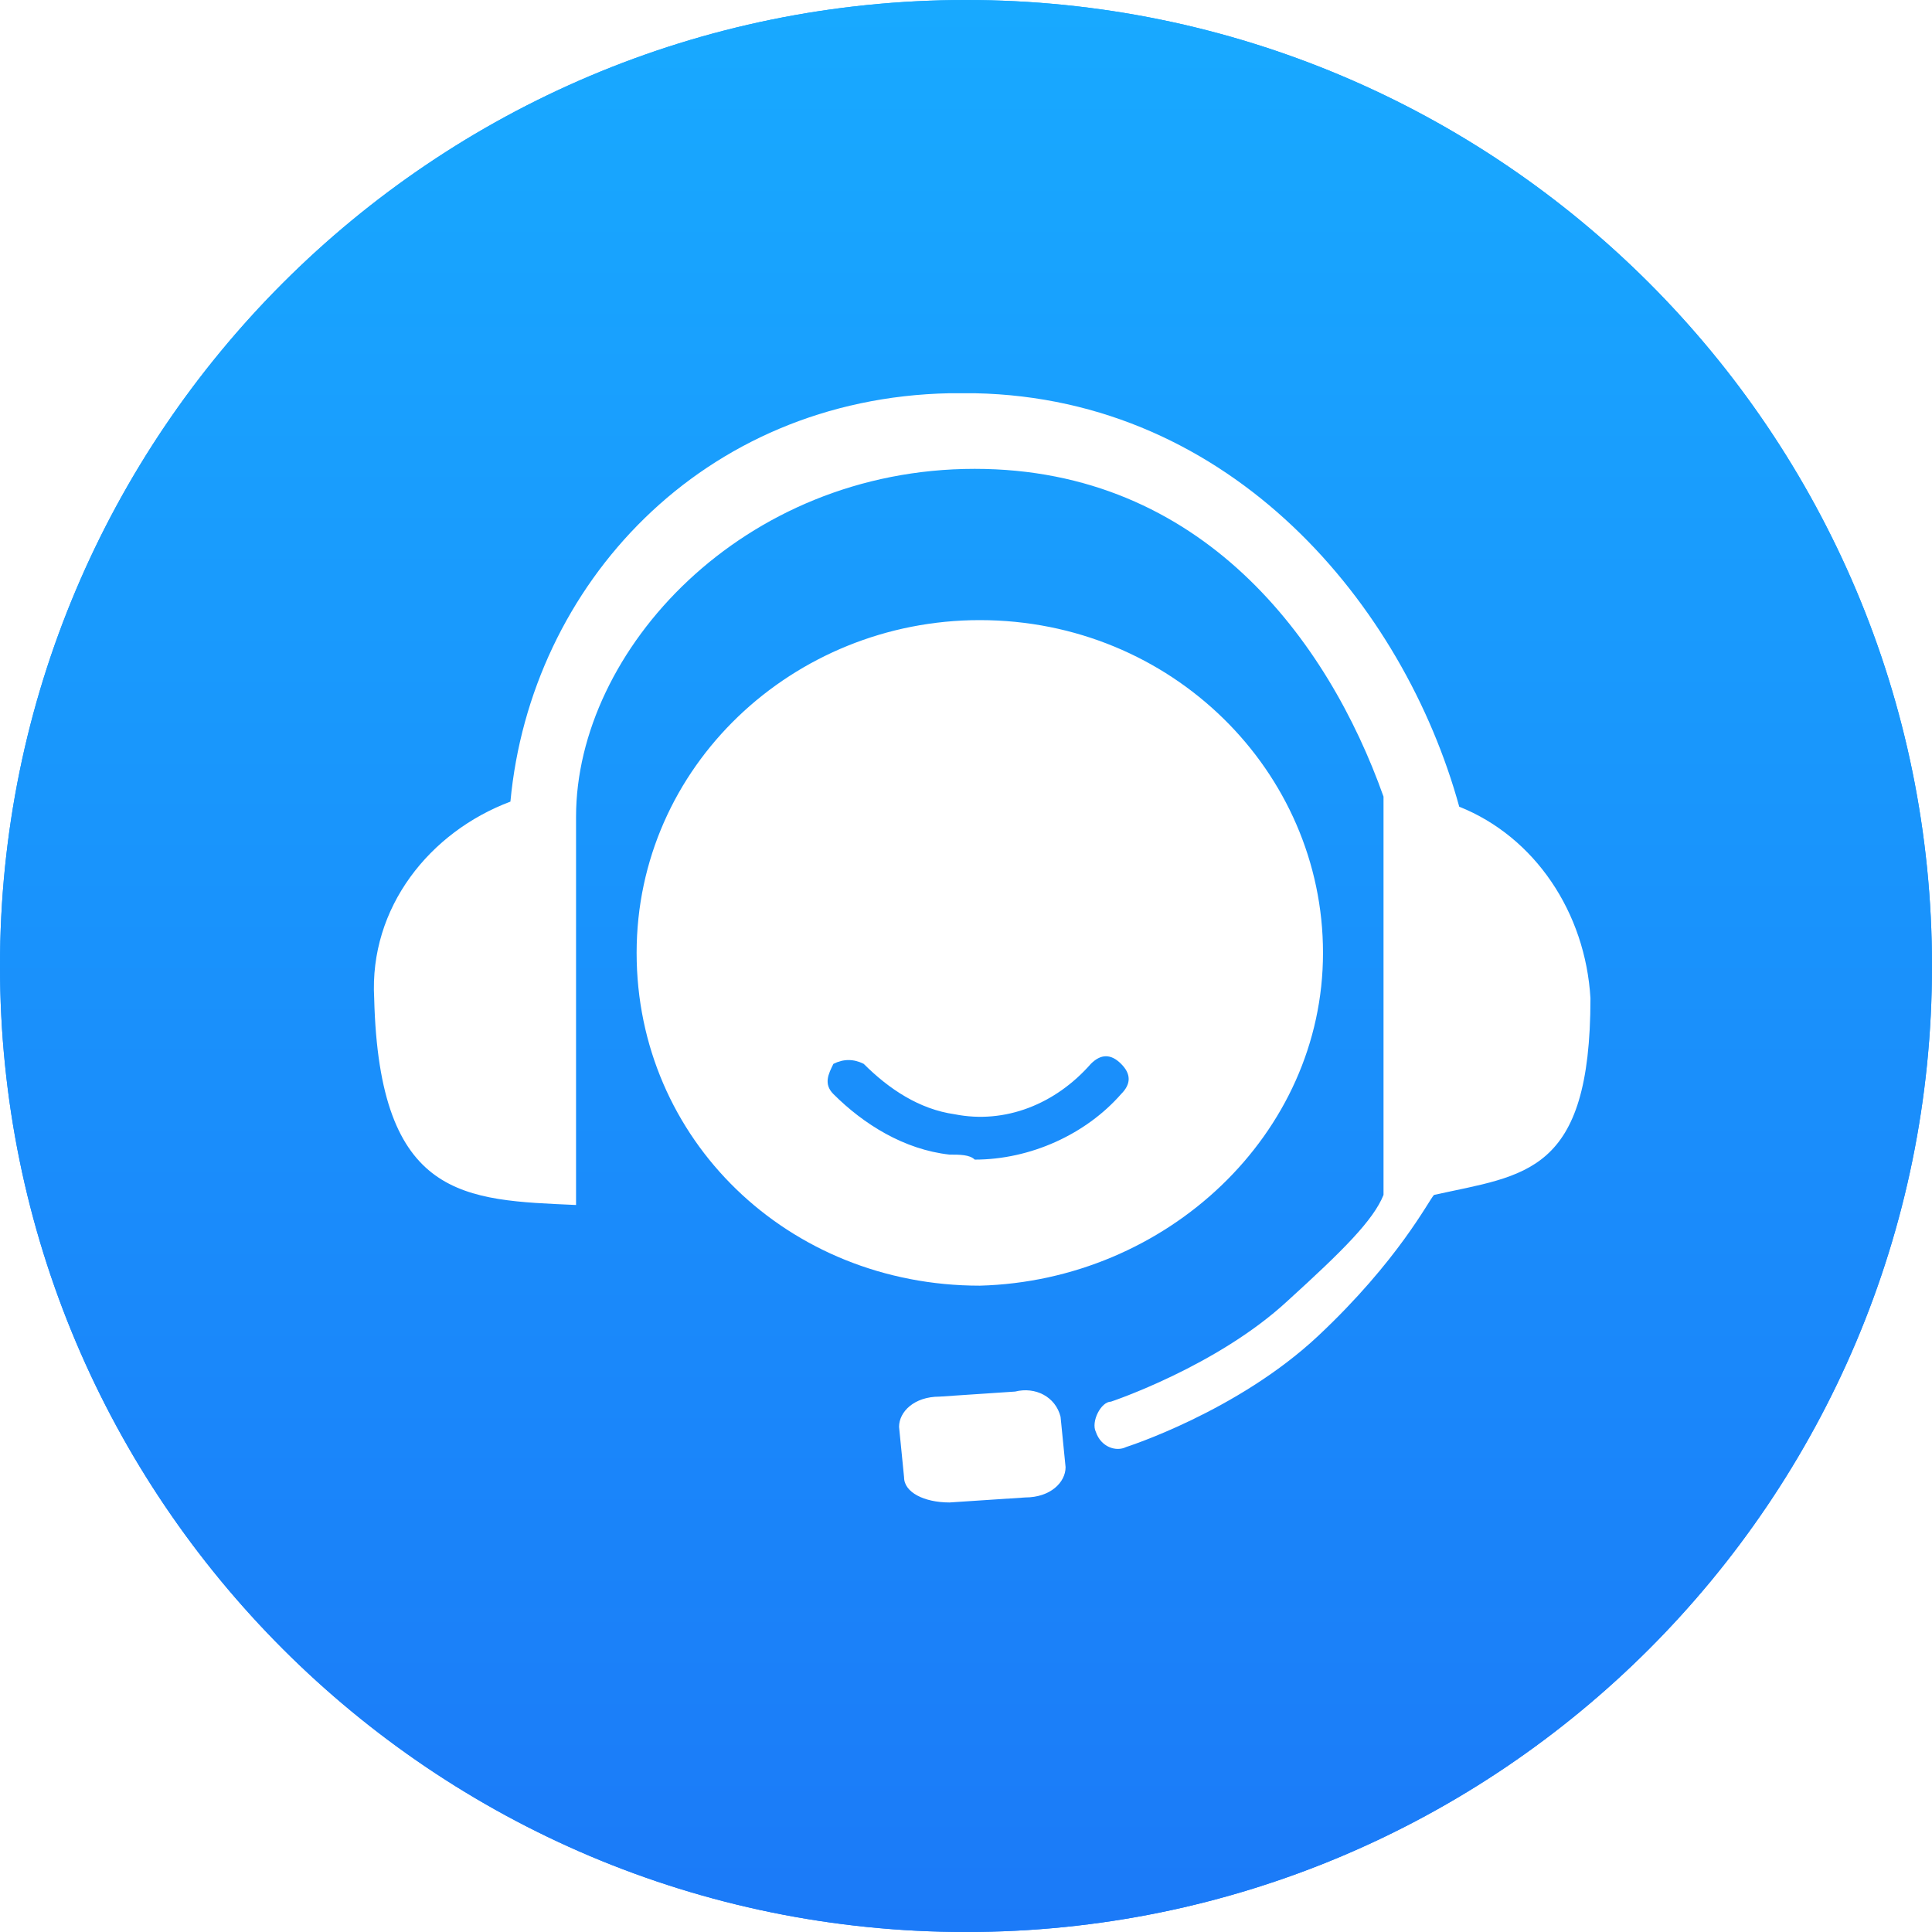 <?xml version="1.0" encoding="UTF-8"?><svg version="1.1" width="37px" height="37px" viewBox="0 0 37.0 37.0" xmlns="http://www.w3.org/2000/svg" xmlns:xlink="http://www.w3.org/1999/xlink"><defs><filter id="i0" x="-21.627%" y="-26.286%" filterUnits="userSpaceOnUse" width="127.837%" height="137.143%"><feGaussianBlur stdDeviation="14" in="SourceAlpha" result="i1"></feGaussianBlur><feOffset dx="0" dy="9" in="i1" result="i2"></feOffset><feColorMatrix values="0 0 0 0.0 0 0 0 0 0.0 0 0 0 0 0.0 0 0 0 0 0.05 0" type="matrix" in="i2"></feColorMatrix></filter><filter id="i3" x="-12.646%" y="-15.484%" filterUnits="userSpaceOnUse" width="117.799%" height="124.516%"><feGaussianBlur stdDeviation="8" in="SourceAlpha" result="i4"></feGaussianBlur><feOffset dx="0" dy="6" in="i4" result="i5"></feOffset><feColorMatrix values="0 0 0 0.0 0 0 0 0 0.0 0 0 0 0 0.0 0 0 0 0 0.08 0" type="matrix" in="i5"></feColorMatrix></filter><filter id="i6" x="-4.261%" y="-4.965%" filterUnits="userSpaceOnUse" width="107.519%" height="110.638%"><feGaussianBlur stdDeviation="3" in="SourceAlpha" result="i7"></feGaussianBlur><feOffset dx="0" dy="3" in="i7" result="i8"></feOffset><feColorMatrix values="0 0 0 0.0 0 0 0 0 0.0 0 0 0 0 0.0 0 0 0 0 0.12 0" type="matrix" in="i8"></feColorMatrix></filter><clipPath id="i9"><path d="M384.744,4.14336123e-16 C388.311,-2.4074122e-16 389.604,0.371 390.907,1.069 C392.211,1.766 393.234,2.789 393.931,4.093 C394.629,5.396 395,6.689 395,10.256 L395,267.744 C395,271.311 394.629,272.604 393.931,273.907 C393.234,275.211 392.211,276.234 390.907,276.931 C389.604,277.629 388.311,278 384.744,278 L10.256,278 C6.689,278 5.396,277.629 4.093,276.931 C2.789,276.234 1.766,275.211 1.069,273.907 C0.371,272.604 1.60494146e-16,271.311 -2.76224082e-16,267.744 L2.76224082e-16,10.256 C-1.60494146e-16,6.689 0.371,5.396 1.069,4.093 C1.766,2.789 2.789,1.766 4.093,1.069 C5.396,0.371 6.689,2.4074122e-16 10.256,-4.14336123e-16 L384.744,4.14336123e-16 Z"></path></clipPath><clipPath id="i10"><path d="M18.5,0 C28.717,0 37,8.283 37,18.5 C37,28.717 28.717,37 18.5,37 C8.283,37 0,28.717 0,18.5 C0,8.283 8.283,0 18.5,0 Z"></path></clipPath><linearGradient id="i11" x1="18.5px" y1="0.126px" x2="18.5px" y2="36.962px" gradientUnits="userSpaceOnUse"><stop stop-color="#18A9FF" offset="0%"></stop><stop stop-color="#1B7AF8" offset="99.948%"></stop></linearGradient><clipPath id="i12"><path d="M13.151,19.602 L13.247,20.567 C13.247,20.857 12.957,21.147 12.474,21.147 L11.024,21.243 C10.541,21.243 10.154,21.05 10.154,20.761 L10.058,19.795 C10.058,19.505 10.348,19.216 10.831,19.216 L12.281,19.119 C12.667,19.022 13.054,19.216 13.151,19.602 Z M11.507,0 C16.437,0.097 19.723,4.056 20.786,7.918 C22.236,8.497 23.203,9.946 23.299,11.587 C23.299,14.967 22.043,14.967 20.303,15.353 C20.206,15.45 19.626,16.608 18.08,18.057 C16.533,19.505 14.407,20.181 14.407,20.181 C14.214,20.278 13.924,20.181 13.827,19.892 C13.73,19.698 13.924,19.312 14.117,19.312 C14.117,19.312 16.147,18.636 17.5,17.381 C18.563,16.415 19.143,15.836 19.336,15.353 L19.336,7.725 C18.273,4.731 15.857,1.448 11.507,1.448 C7.061,1.448 3.872,4.925 3.872,8.111 L3.872,15.546 C1.745,15.45 0.102,15.45 0.006,11.587 C-0.091,9.849 1.069,8.401 2.615,7.821 C3.002,3.669 6.288,0.097 11.024,0 L11.507,0 Z M11.604,4.345 C15.277,4.345 18.177,7.242 18.177,10.718 C18.177,14.194 15.18,16.995 11.604,17.091 C7.931,17.091 5.032,14.291 5.032,10.718 C5.032,7.145 8.028,4.345 11.604,4.345 Z M13.731,12.843 C13.054,13.615 12.087,14.001 11.121,13.808 C10.444,13.712 9.864,13.325 9.381,12.843 C9.188,12.746 8.994,12.746 8.801,12.843 C8.705,13.036 8.608,13.229 8.801,13.422 C9.381,14.001 10.154,14.484 11.024,14.581 C11.218,14.581 11.411,14.581 11.507,14.677 C12.571,14.677 13.634,14.194 14.31,13.422 C14.504,13.229 14.504,13.036 14.31,12.843 C14.117,12.649 13.924,12.649 13.731,12.843 Z"></path></clipPath></defs><g transform="translate(-219.0 -190.0)"><path d="M384.744,-8 C390.576,-8 392.578,-7.11 394.68,-5.986 C397.399,-4.532 399.532,-2.399 400.986,0.32 C402.11,2.422 403,4.424 403,10.256 L403,267.744 C403,273.576 402.11,275.578 400.986,277.68 C399.532,280.399 397.399,282.532 394.68,283.986 C392.578,285.11 390.576,286 384.744,286 L10.256,286 C4.424,286 2.422,285.11 0.32,283.986 C-2.399,282.532 -4.532,280.399 -5.986,277.68 C-7.11,275.578 -8,273.576 -8,267.744 L-8,10.256 C-8,4.424 -7.11,2.422 -5.986,0.32 C-4.532,-2.399 -2.399,-4.532 0.32,-5.986 C2.422,-7.11 4.424,-8 10.256,-8 L384.744,-8 Z" stroke="none" fill="#000000" filter="url(#i0)"></path><path d="M10.256,-4.14336123e-16 L384.744,4.14336123e-16 C388.311,-2.4074122e-16 389.604,0.371 390.907,1.069 C392.211,1.766 393.234,2.789 393.931,4.093 C394.629,5.396 395,6.689 395,10.256 L395,267.744 C395,271.311 394.629,272.604 393.931,273.907 C393.234,275.211 392.211,276.234 390.907,276.931 C389.604,277.629 388.311,278 384.744,278 L10.256,278 C6.689,278 5.396,277.629 4.093,276.931 C2.789,276.234 1.766,275.211 1.069,273.907 C0.371,272.604 1.60494146e-16,271.311 -2.76224082e-16,267.744 L2.76224082e-16,10.256 C-1.60494146e-16,6.689 0.371,5.396 1.069,4.093 C1.766,2.789 2.789,1.766 4.093,1.069 C5.396,0.371 6.689,2.4074122e-16 10.256,-4.14336123e-16 Z" stroke="none" fill="#000000" filter="url(#i3)"></path><path d="M10.256,4 L384.744,4 C387.178,4 388.116,4.112 389.021,4.596 C389.617,4.915 390.085,5.383 390.404,5.979 C390.888,6.884 391,7.822 391,10.256 L391,267.744 C391,270.178 390.888,271.116 390.404,272.021 C390.085,272.617 389.617,273.085 389.021,273.404 C388.116,273.888 387.178,274 384.744,274 L10.256,274 C7.822,274 6.884,273.888 5.979,273.404 C5.383,273.085 4.915,272.617 4.596,272.021 C4.112,271.116 4,270.178 4,267.744 L4,10.256 C4,7.822 4.112,6.884 4.596,5.979 C4.915,5.383 5.383,4.915 5.979,4.596 C6.884,4.112 7.822,4 10.256,4 Z" stroke="none" fill="#000000" filter="url(#i6)"></path><g clip-path="url(#i9)"><polygon points="-2.76224082e-16,-4.14336123e-16 395,-4.14336123e-16 395,278 -2.76224082e-16,278 -2.76224082e-16,-4.14336123e-16" stroke="none" fill="#FFFFFF"></polygon></g><g transform="translate(20.0 108.0)"><g transform="translate(0.0 82.0)"><g transform="translate(193.0 0.0)"><g transform="translate(6.0 0.0)"><g clip-path="url(#i10)"><polygon points="0,0 37,0 37,37 0,37 0,0" stroke="none" fill="url(#i11)"></polygon></g><g transform="translate(6.475 6.475)"><g transform="translate(0.685 2.056)"><g clip-path="url(#i12)"><polygon points="2.22911967e-16,0 23.299,0 23.299,21.243 2.22911967e-16,21.243 2.22911967e-16,0" stroke="none" fill="#FFFFFF"></polygon></g></g></g></g></g></g></g></g><g transform="translate(-6.0 0.0)"><g transform="translate(6.0 0.0)"><g clip-path="url(#i10)"><polygon points="0,0 37,0 37,37 0,37 0,0" stroke="none" fill="url(#i11)"></polygon></g><g transform="translate(6.475 6.475)"><g transform="translate(0.685 1.056)"><g clip-path="url(#i12)"><polygon points="2.22911967e-16,0 23.299,0 23.299,21.243 2.22911967e-16,21.243 2.22911967e-16,0" stroke="none" fill="#FFFFFF"></polygon></g></g></g></g></g></svg>
